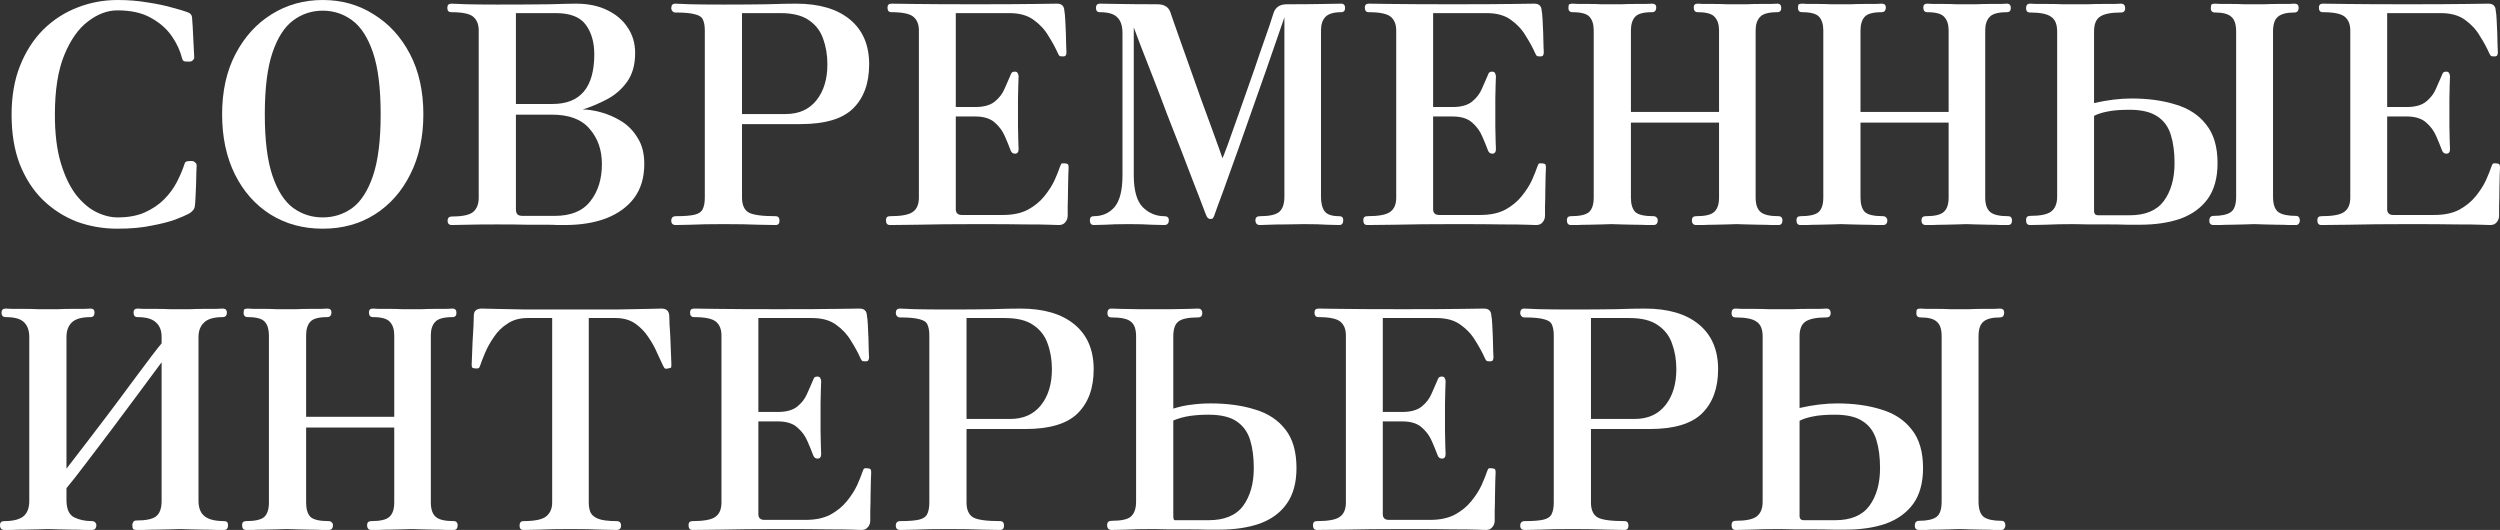 <?xml version="1.0" encoding="UTF-8"?> <svg xmlns="http://www.w3.org/2000/svg" viewBox="0 0 409.943 86.9" fill="none"><rect x="0" y="0" width="409.943" height="86.9" fill="#333333" stroke="none"/><path d="M19.25 37.5C16.917 37.5 14.7 37.117 12.6 36.35C10.533 35.55 8.683 34.367 7.05 32.8C5.45 31.233 4.183 29.283 3.25 26.95C2.35 24.617 1.9 21.9 1.9 18.8C1.9 15.767 2.367 13.083 3.3 10.75C4.233 8.417 5.5 6.45 7.1 4.85C8.733 3.25 10.583 2.05 12.65 1.25C14.75 0.417 16.967 0 19.3 0C21.033 0 22.667 0.133 24.2 0.4C25.767 0.633 27.117 0.917 28.25 1.25C29.383 1.55 30.217 1.8 30.75 2C31.25 2.167 31.5 2.5 31.5 3C31.533 3.3 31.567 3.767 31.6 4.4C31.633 5.033 31.667 5.717 31.7 6.45C31.733 7.183 31.767 7.833 31.8 8.4C31.833 8.967 31.85 9.317 31.85 9.45C31.85 9.583 31.767 9.733 31.6 9.9C31.467 10.033 31.283 10.1 31.05 10.1C31.017 10.1 30.967 10.1 30.9 10.1C30.633 10.1 30.4 10.083 30.2 10.05C30.033 9.983 29.917 9.817 29.85 9.55C29.55 8.317 28.983 7.1 28.15 5.9C27.317 4.7 26.167 3.7 24.7 2.9C23.267 2.1 21.45 1.7 19.25 1.7C17.617 1.7 16.017 2.3 14.45 3.5C12.883 4.667 11.583 6.5 10.55 9C9.517 11.5 9 14.767 9 18.8C9 21.9 9.317 24.517 9.95 26.65C10.583 28.783 11.4 30.517 12.4 31.85C13.433 33.183 14.55 34.15 15.75 34.75C16.95 35.35 18.133 35.65 19.3 35.65C21 35.65 22.467 35.383 23.7 34.85C24.967 34.283 26.033 33.567 26.9 32.7C27.767 31.833 28.467 30.883 29 29.85C29.533 28.817 29.95 27.833 30.25 26.9C30.317 26.633 30.467 26.483 30.7 26.45C30.933 26.417 31.167 26.4 31.4 26.4C31.667 26.4 31.867 26.483 32 26.65C32.167 26.783 32.25 26.933 32.25 27.1C32.25 27.2 32.233 27.567 32.2 28.2C32.2 28.8 32.183 29.517 32.15 30.35C32.117 31.15 32.083 31.883 32.05 32.55C32.017 33.217 31.983 33.633 31.95 33.8C31.883 34.3 31.55 34.717 30.95 35.05C30.517 35.283 29.783 35.6 28.75 36C27.75 36.367 26.45 36.7 24.85 37C23.283 37.333 21.417 37.5 19.25 37.5Z" fill="white"></path><path d="M52.921 37.5C49.688 37.5 46.822 36.717 44.321 35.15C41.855 33.583 39.921 31.4 38.521 28.6C37.121 25.767 36.421 22.483 36.421 18.75C36.421 14.95 37.155 11.65 38.621 8.85C40.088 6.05 42.055 3.883 44.522 2.35C47.022 0.783 49.821 0 52.921 0C56.022 0 58.805 0.783 61.272 2.35C63.771 3.883 65.755 6.05 67.221 8.85C68.688 11.65 69.421 14.95 69.421 18.75C69.421 22.483 68.705 25.767 67.271 28.6C65.871 31.4 63.938 33.583 61.472 35.15C59.005 36.717 56.155 37.5 52.921 37.5ZM52.921 35.65C54.721 35.65 56.338 35.133 57.772 34.1C59.205 33.033 60.338 31.267 61.172 28.8C62.005 26.333 62.421 22.983 62.421 18.75C62.421 14.483 62.005 11.117 61.172 8.65C60.338 6.183 59.205 4.417 57.772 3.35C56.338 2.283 54.721 1.75 52.921 1.75C51.121 1.75 49.505 2.283 48.072 3.35C46.638 4.417 45.505 6.183 44.672 8.65C43.838 11.117 43.422 14.483 43.422 18.75C43.422 22.983 43.838 26.333 44.672 28.8C45.505 31.267 46.638 33.033 48.072 34.1C49.505 35.133 51.121 35.65 52.921 35.65Z" fill="white"></path><path d="M74.099 36.9C73.633 36.9 73.399 36.667 73.399 36.2C73.399 35.733 73.633 35.5 74.099 35.5C75.833 35.5 76.999 35.25 77.599 34.75C78.199 34.217 78.499 33.45 78.499 32.45V5C78.499 4 78.199 3.25 77.599 2.75C77.033 2.25 75.833 2 73.999 2C73.566 2 73.349 1.767 73.349 1.3C73.349 0.833 73.566 0.6 73.999 0.6C74.299 0.6 75.149 0.633 76.549 0.7C77.982 0.733 79.649 0.75 81.549 0.75C85.049 0.75 87.899 0.733 90.099 0.7C92.299 0.633 93.749 0.6 94.449 0.6C96.416 0.6 98.116 0.95 99.549 1.65C101.016 2.35 102.149 3.317 102.949 4.55C103.749 5.75 104.149 7.133 104.149 8.7C104.149 10.633 103.699 12.217 102.799 13.45C101.933 14.65 100.833 15.6 99.499 16.3C98.166 17 96.849 17.55 95.549 17.95C96.382 17.95 97.366 18.1 98.499 18.4C99.632 18.7 100.749 19.183 101.849 19.85C102.949 20.517 103.849 21.433 104.549 22.6C105.282 23.733 105.649 25.167 105.649 26.9C105.649 29.1 105.099 30.95 103.999 32.45C102.899 33.917 101.366 35.033 99.399 35.8C97.466 36.533 95.199 36.9 92.599 36.9C92.233 36.9 91.833 36.9 91.399 36.9C90.966 36.867 90.366 36.85 89.599 36.85C88.866 36.85 87.849 36.85 86.549 36.85C85.249 36.817 83.549 36.8 81.449 36.8C79.516 36.8 77.882 36.817 76.549 36.85C75.249 36.883 74.432 36.9 74.099 36.9ZM85.699 35.4H90.949C93.616 35.4 95.566 34.6 96.799 33C98.066 31.4 98.699 29.367 98.699 26.9C98.699 24.6 98.032 22.683 96.699 21.15C95.399 19.583 93.333 18.8 90.499 18.8H84.599V34.35C84.599 34.65 84.666 34.9 84.799 35.1C84.966 35.3 85.266 35.4 85.699 35.4ZM84.599 17.05H90.599C95.166 17.05 97.449 14.333 97.449 8.9C97.449 6.933 96.983 5.317 96.049 4.05C95.116 2.783 93.483 2.15 91.149 2.15H84.599V17.05Z" fill="white"></path><path d="M110.823 36.9C110.323 36.9 110.073 36.667 110.073 36.2C110.073 35.7 110.323 35.45 110.823 35.45C112.223 35.45 113.256 35.367 113.923 35.2C114.589 35.033 115.023 34.733 115.223 34.3C115.456 33.833 115.573 33.2 115.573 32.4V5C115.573 4.267 115.473 3.683 115.273 3.25C115.106 2.817 114.673 2.517 113.973 2.35C113.306 2.15 112.223 2.05 110.723 2.05C110.556 2.05 110.406 1.983 110.273 1.85C110.139 1.683 110.073 1.517 110.073 1.35C110.073 0.85 110.289 0.6 110.723 0.6C111.023 0.6 111.856 0.633 113.223 0.7C114.589 0.733 116.389 0.75 118.623 0.75C121.389 0.75 123.756 0.733 125.723 0.7C127.723 0.633 129.323 0.6 130.523 0.6C134.323 0.6 137.273 1.467 139.373 3.2C141.473 4.933 142.523 7.383 142.523 10.55C142.523 13.65 141.639 16.067 139.873 17.8C138.139 19.5 135.273 20.35 131.273 20.35H121.673V32.4C121.673 33.6 122.039 34.417 122.773 34.85C123.506 35.25 124.973 35.45 127.173 35.45C127.606 35.45 127.823 35.7 127.823 36.2C127.823 36.667 127.606 36.9 127.173 36.9C126.839 36.9 125.906 36.883 124.373 36.85C122.873 36.783 120.956 36.75 118.623 36.75C116.389 36.75 114.606 36.783 113.273 36.85C111.973 36.883 111.156 36.9 110.823 36.9ZM121.673 18.7H128.823C130.989 18.7 132.673 17.95 133.873 16.45C135.073 14.95 135.673 12.983 135.673 10.55C135.673 9.017 135.439 7.617 134.973 6.35C134.539 5.083 133.756 4.067 132.623 3.3C131.523 2.533 129.973 2.15 127.973 2.15H121.673V18.7Z" fill="white"></path><path d="M145.927 36.9C145.493 36.9 145.277 36.633 145.277 36.1C145.277 35.667 145.493 35.45 145.927 35.45C147.793 35.45 149.043 35.217 149.677 34.75C150.343 34.283 150.677 33.5 150.677 32.4V5C150.677 4 150.376 3.25 149.777 2.75C149.177 2.25 147.977 2 146.177 2C145.743 2 145.527 1.75 145.527 1.25C145.527 0.817 145.743 0.6 146.177 0.6C146.443 0.6 147.71 0.617 149.977 0.65C152.276 0.683 155.643 0.7 160.077 0.7C164.277 0.7 167.46 0.683 169.627 0.65C171.793 0.617 173.027 0.6 173.327 0.6C174.093 0.6 174.493 0.983 174.527 1.75C174.593 2.05 174.643 2.55 174.677 3.25C174.71 3.917 174.743 4.633 174.777 5.4C174.81 6.167 174.827 6.85 174.827 7.45C174.86 8.05 174.877 8.433 174.877 8.6C174.877 8.733 174.843 8.883 174.777 9.05C174.71 9.183 174.56 9.25 174.327 9.25C174.093 9.25 173.91 9.233 173.776 9.2C173.677 9.133 173.577 8.983 173.477 8.75C173.077 7.85 172.56 6.9 171.926 5.9C171.327 4.867 170.51 3.983 169.477 3.25C168.476 2.517 167.16 2.15 165.527 2.15H156.727V17.55H159.927C161.326 17.55 162.393 17.25 163.126 16.65C163.86 16.05 164.393 15.35 164.726 14.55C165.093 13.75 165.393 13.067 165.627 12.5C165.727 12.233 165.81 12.05 165.877 11.95C165.977 11.817 166.16 11.75 166.427 11.75C166.66 11.75 166.81 11.833 166.876 12C166.977 12.167 167.027 12.333 167.027 12.5C167.027 12.767 167.01 13.25 166.977 13.95C166.977 14.617 166.96 15.35 166.926 16.15C166.926 16.95 166.926 17.683 166.926 18.35C166.926 18.983 166.926 19.75 166.926 20.65C166.96 21.517 166.977 22.317 166.977 23.05C167.01 23.75 167.027 24.217 167.027 24.45C167.027 24.95 166.826 25.2 166.427 25.2C166.06 25.2 165.81 24.983 165.677 24.55C165.443 23.917 165.143 23.183 164.776 22.35C164.41 21.483 163.86 20.733 163.126 20.1C162.393 19.433 161.326 19.1 159.927 19.1H156.727V34.3C156.727 34.933 157.06 35.25 157.726 35.25H164.477C166.077 35.25 167.427 34.967 168.526 34.4C169.627 33.8 170.527 33.067 171.227 32.2C171.96 31.3 172.527 30.417 172.927 29.55C173.327 28.65 173.627 27.9 173.826 27.3C173.926 27 174.026 26.833 174.126 26.8C174.26 26.767 174.443 26.767 174.677 26.8C174.71 26.8 174.727 26.8 174.727 26.8C174.993 26.833 175.143 26.917 175.177 27.05C175.21 27.183 175.227 27.333 175.227 27.5C175.227 27.633 175.21 28.05 175.177 28.75C175.177 29.45 175.16 30.267 175.127 31.2C175.127 32.1 175.11 32.95 175.077 33.75C175.077 34.517 175.077 35.05 175.077 35.35C175.077 35.783 174.943 36.15 174.677 36.45C174.443 36.75 174.093 36.9 173.627 36.9C173.393 36.9 172.877 36.883 172.076 36.85C171.277 36.817 169.96 36.8 168.127 36.8C166.293 36.767 163.727 36.75 160.427 36.75C156.36 36.75 153.01 36.783 150.376 36.85C147.777 36.883 146.293 36.9 145.927 36.9Z" fill="white"></path><path d="M179.362 36.9C178.929 36.9 178.712 36.633 178.712 36.1C178.712 35.667 178.929 35.45 179.362 35.45C180.762 35.45 181.895 34.95 182.762 33.95C183.629 32.917 184.062 31.183 184.062 28.75V5.45C184.062 4.25 183.779 3.383 183.212 2.85C182.679 2.283 181.729 2 180.362 2C179.929 2 179.712 1.767 179.712 1.3C179.712 0.833 179.929 0.6 180.362 0.6C180.662 0.6 181.695 0.617 183.462 0.65C185.229 0.683 187.329 0.7 189.762 0.7C190.895 0.7 191.612 1.133 191.912 2C191.979 2.167 192.162 2.7 192.462 3.6C192.795 4.5 193.196 5.633 193.662 7C194.162 8.367 194.695 9.867 195.262 11.5C195.829 13.1 196.395 14.7 196.962 16.3C197.562 17.9 198.112 19.4 198.612 20.8C199.112 22.167 199.529 23.317 199.862 24.25C200.195 25.183 200.396 25.75 200.462 25.95C200.596 25.65 200.879 24.917 201.312 23.75C201.745 22.55 202.262 21.1 202.862 19.4C203.462 17.667 204.096 15.867 204.762 14C205.429 12.133 206.046 10.35 206.612 8.65C207.212 6.95 207.712 5.517 208.112 4.35C208.512 3.15 208.745 2.433 208.812 2.2C209.112 1.2 209.846 0.7 211.012 0.7C213.446 0.7 215.479 0.683 217.112 0.65C218.746 0.617 219.679 0.6 219.912 0.6C220.346 0.6 220.562 0.833 220.562 1.3C220.562 1.767 220.346 2 219.912 2C218.679 2 217.812 2.267 217.312 2.8C216.846 3.3 216.612 4.033 216.612 5V32.25C216.612 33.317 216.812 34.117 217.212 34.65C217.612 35.183 218.412 35.45 219.612 35.45C220.045 35.45 220.262 35.667 220.262 36.1C220.262 36.633 220.045 36.9 219.612 36.9C219.279 36.9 218.612 36.883 217.612 36.85C216.646 36.783 215.395 36.75 213.862 36.75C212.895 36.75 211.879 36.767 210.812 36.8C209.779 36.8 208.879 36.817 208.112 36.85C207.345 36.883 206.845 36.9 206.612 36.9C206.112 36.9 205.862 36.633 205.862 36.1C205.862 35.667 206.112 35.45 206.612 35.45C208.145 35.45 209.195 35.217 209.762 34.75C210.329 34.25 210.612 33.417 210.612 32.25V2.85C208.445 9.15 206.612 14.4 205.112 18.6C203.645 22.8 202.462 26.133 201.562 28.6C200.696 31.033 200.062 32.767 199.662 33.8C199.295 34.833 199.112 35.35 199.112 35.35C199.012 35.617 198.912 35.783 198.812 35.85C198.746 35.883 198.629 35.9 198.462 35.9C198.195 35.9 197.995 35.75 197.862 35.45C197.829 35.417 197.629 34.917 197.262 33.95C196.896 32.95 196.395 31.65 195.762 30.05C195.162 28.45 194.479 26.667 193.712 24.7C192.945 22.733 192.162 20.733 191.362 18.7C190.595 16.633 189.846 14.667 189.112 12.8C188.379 10.9 187.729 9.233 187.162 7.8C186.595 6.333 186.179 5.233 185.912 4.5V28.7C185.912 31.233 186.412 33 187.412 34C188.412 34.967 189.579 35.45 190.912 35.45C191.412 35.45 191.662 35.667 191.662 36.1C191.662 36.633 191.412 36.9 190.912 36.9C190.579 36.9 189.896 36.883 188.862 36.85C187.862 36.783 186.629 36.75 185.162 36.75C183.429 36.75 182.112 36.783 181.212 36.85C180.345 36.883 179.729 36.9 179.362 36.9Z" fill="white"></path><path d="M224.198 36.9C223.765 36.9 223.548 36.633 223.548 36.1C223.548 35.667 223.765 35.45 224.198 35.45C226.065 35.45 227.315 35.217 227.948 34.75C228.615 34.283 228.948 33.5 228.948 32.4V5C228.948 4 228.648 3.25 228.048 2.75C227.448 2.25 226.248 2 224.448 2C224.015 2 223.798 1.75 223.798 1.25C223.798 0.817 224.015 0.6 224.448 0.6C224.715 0.6 225.981 0.617 228.248 0.65C230.548 0.683 233.915 0.7 238.348 0.7C242.548 0.7 245.731 0.683 247.898 0.65C250.065 0.617 251.298 0.6 251.598 0.6C252.365 0.6 252.765 0.983 252.798 1.75C252.865 2.05 252.915 2.55 252.948 3.25C252.983 3.917 253.015 4.633 253.048 5.4C253.083 6.167 253.098 6.85 253.098 7.45C253.133 8.05 253.148 8.433 253.148 8.6C253.148 8.733 253.115 8.883 253.048 9.05C252.983 9.183 252.833 9.25 252.598 9.25C252.365 9.25 252.18 9.233 252.048 9.2C251.948 9.133 251.848 8.983 251.748 8.75C251.348 7.85 250.83 6.9 250.198 5.9C249.598 4.867 248.781 3.983 247.748 3.25C246.748 2.517 245.431 2.15 243.798 2.15H234.998V17.55H238.198C239.598 17.55 240.665 17.25 241.398 16.65C242.131 16.05 242.665 15.35 242.998 14.55C243.365 13.75 243.665 13.067 243.898 12.5C243.998 12.233 244.081 12.05 244.148 11.95C244.248 11.817 244.431 11.75 244.698 11.75C244.931 11.75 245.081 11.833 245.148 12C245.248 12.167 245.298 12.333 245.298 12.5C245.298 12.767 245.281 13.25 245.248 13.95C245.248 14.617 245.231 15.35 245.198 16.15C245.198 16.95 245.198 17.683 245.198 18.35C245.198 18.983 245.198 19.75 245.198 20.65C245.231 21.517 245.248 22.317 245.248 23.05C245.281 23.75 245.298 24.217 245.298 24.45C245.298 24.95 245.098 25.2 244.698 25.2C244.331 25.2 244.081 24.983 243.948 24.55C243.715 23.917 243.415 23.183 243.048 22.35C242.681 21.483 242.131 20.733 241.398 20.1C240.665 19.433 239.598 19.1 238.198 19.1H234.998V34.3C234.998 34.933 235.331 35.25 235.998 35.25H242.748C244.348 35.25 245.698 34.967 246.798 34.4C247.898 33.8 248.798 33.067 249.498 32.2C250.23 31.3 250.798 30.417 251.198 29.55C251.598 28.65 251.898 27.9 252.098 27.3C252.198 27 252.298 26.833 252.398 26.8C252.533 26.767 252.715 26.767 252.948 26.8C252.983 26.8 252.998 26.8 252.998 26.8C253.265 26.833 253.415 26.917 253.447 27.05C253.482 27.183 253.497 27.333 253.497 27.5C253.497 27.633 253.482 28.05 253.447 28.75C253.447 29.45 253.432 30.267 253.397 31.2C253.397 32.1 253.382 32.95 253.347 33.75C253.347 34.517 253.347 35.05 253.347 35.35C253.347 35.783 253.215 36.15 252.948 36.45C252.715 36.75 252.365 36.9 251.898 36.9C251.665 36.9 251.148 36.883 250.348 36.85C249.548 36.817 248.231 36.8 246.398 36.8C244.565 36.767 241.998 36.75 238.698 36.75C234.631 36.75 231.281 36.783 228.648 36.85C226.048 36.883 224.565 36.9 224.198 36.9Z" fill="white"></path><path d="M257.584 36.9C257.149 36.9 256.935 36.633 256.935 36.1C256.935 35.667 257.149 35.45 257.584 35.45C259.017 35.45 259.999 35.233 260.534 34.8C261.066 34.333 261.334 33.533 261.334 32.4V5C261.334 4.033 261.116 3.3 260.684 2.8C260.249 2.267 259.317 2 257.884 2C257.417 2 257.184 1.767 257.184 1.3C257.184 0.933 257.234 0.733 257.334 0.7C257.467 0.633 257.649 0.6 257.884 0.6C258.017 0.6 258.334 0.617 258.834 0.65C259.367 0.65 259.967 0.65 260.634 0.65C261.334 0.65 262.001 0.667 262.634 0.7C263.301 0.7 263.834 0.7 264.233 0.7C264.633 0.7 265.166 0.7 265.833 0.7C266.533 0.667 267.233 0.65 267.933 0.65C268.668 0.65 269.3 0.65 269.833 0.65C270.4 0.617 270.75 0.6 270.883 0.6C271.35 0.6 271.582 0.8 271.582 1.2C271.582 1.733 271.35 2 270.883 2C269.45 2 268.518 2.267 268.083 2.8C267.651 3.3 267.433 4.033 267.433 5V18.35H281.884V5C281.884 4.033 281.651 3.3 281.184 2.8C280.751 2.267 279.816 2 278.384 2C277.949 2 277.734 1.733 277.734 1.2C277.734 0.8 277.949 0.6 278.384 0.6C278.517 0.6 278.834 0.617 279.334 0.65C279.866 0.65 280.484 0.65 281.184 0.65C281.884 0.65 282.551 0.667 283.183 0.7C283.851 0.7 284.383 0.7 284.783 0.7C285.183 0.7 285.718 0.7 286.383 0.7C287.083 0.667 287.783 0.65 288.483 0.65C289.218 0.65 289.85 0.65 290.382 0.65C290.95 0.617 291.3 0.6 291.435 0.6C291.867 0.6 292.085 0.833 292.085 1.3C292.085 1.767 291.867 2 291.435 2C290 2 289.05 2.267 288.583 2.8C288.118 3.3 287.883 4.033 287.883 5V32.4C287.883 33.5 288.15 34.283 288.683 34.75C289.218 35.217 290.2 35.45 291.635 35.45C291.867 35.45 292.035 35.517 292.135 35.65C292.235 35.783 292.285 35.933 292.285 36.1C292.285 36.633 292.067 36.9 291.635 36.9C291.467 36.9 291.085 36.9 290.482 36.9C289.917 36.867 289.268 36.85 288.533 36.85C287.8 36.817 287.083 36.8 286.383 36.8C285.718 36.767 285.183 36.75 284.783 36.75C284.383 36.75 283.851 36.767 283.183 36.8C282.551 36.8 281.866 36.817 281.134 36.85C280.434 36.85 279.801 36.867 279.234 36.9C278.666 36.9 278.299 36.9 278.134 36.9C277.667 36.9 277.434 36.633 277.434 36.1C277.434 35.667 277.667 35.45 278.134 35.45C279.601 35.45 280.584 35.217 281.084 34.75C281.616 34.283 281.884 33.5 281.884 32.4V20.1H267.433V32.4C267.433 33.467 267.668 34.25 268.133 34.75C268.633 35.217 269.633 35.45 271.133 35.45C271.333 35.45 271.5 35.517 271.632 35.65C271.767 35.783 271.832 35.933 271.832 36.1C271.832 36.633 271.6 36.9 271.133 36.9C270.968 36.9 270.6 36.9 270.033 36.9C269.468 36.867 268.8 36.85 268.033 36.85C267.301 36.817 266.583 36.8 265.883 36.8C265.183 36.767 264.633 36.75 264.233 36.75C263.834 36.75 263.301 36.767 262.634 36.8C261.966 36.8 261.266 36.817 260.534 36.85C259.834 36.85 259.199 36.867 258.634 36.9C258.099 36.9 257.749 36.9 257.584 36.9Z" fill="white"></path><path d="M295.229 36.9C294.797 36.9 294.579 36.633 294.579 36.1C294.579 35.667 294.797 35.45 295.229 35.45C296.664 35.45 297.646 35.233 298.181 34.8C298.714 34.333 298.981 33.533 298.981 32.4V5C298.981 4.033 298.764 3.3 298.331 2.8C297.896 2.267 296.964 2 295.529 2C295.064 2 294.829 1.767 294.829 1.3C294.829 0.933 294.879 0.733 294.979 0.7C295.114 0.633 295.297 0.6 295.529 0.6C295.664 0.6 295.979 0.617 296.479 0.65C297.014 0.65 297.614 0.65 298.281 0.65C298.981 0.65 299.646 0.667 300.281 0.7C300.946 0.7 301.481 0.7 301.881 0.7C302.281 0.7 302.813 0.7 303.481 0.7C304.18 0.667 304.88 0.65 305.58 0.65C306.313 0.65 306.948 0.65 307.48 0.65C308.047 0.617 308.397 0.6 308.53 0.6C308.997 0.6 309.23 0.8 309.23 1.2C309.23 1.733 308.997 2 308.53 2C307.098 2 306.163 2.267 305.73 2.8C305.298 3.3 305.08 4.033 305.08 5V18.35H319.531V5C319.531 4.033 319.296 3.3 318.831 2.8C318.396 2.267 317.464 2 316.031 2C315.596 2 315.379 1.733 315.379 1.2C315.379 0.8 315.596 0.6 316.031 0.6C316.164 0.6 316.481 0.617 316.981 0.65C317.514 0.65 318.131 0.65 318.831 0.65C319.531 0.65 320.196 0.667 320.831 0.7C321.496 0.7 322.031 0.7 322.43 0.7C322.83 0.7 323.363 0.7 324.03 0.7C324.73 0.667 325.43 0.65 326.13 0.65C326.862 0.65 327.497 0.65 328.03 0.65C328.597 0.617 328.947 0.6 329.08 0.6C329.514 0.6 329.729 0.833 329.729 1.3C329.729 1.767 329.514 2 329.08 2C327.647 2 326.697 2.267 326.23 2.8C325.762 3.3 325.53 4.033 325.53 5V32.4C325.53 33.5 325.797 34.283 326.33 34.75C326.862 35.217 327.847 35.45 329.28 35.45C329.514 35.45 329.679 35.517 329.779 35.65C329.879 35.783 329.929 35.933 329.929 36.1C329.929 36.633 329.714 36.9 329.28 36.9C329.115 36.9 328.73 36.9 328.13 36.9C327.562 36.867 326.912 36.85 326.18 36.85C325.448 36.817 324.73 36.8 324.03 36.8C323.363 36.767 322.83 36.75 322.43 36.75C322.031 36.75 321.496 36.767 320.831 36.8C320.196 36.8 319.513 36.817 318.781 36.85C318.081 36.85 317.446 36.867 316.881 36.9C316.314 36.9 315.946 36.9 315.779 36.9C315.314 36.9 315.079 36.633 315.079 36.1C315.079 35.667 315.314 35.45 315.779 35.45C317.246 35.45 318.231 35.217 318.731 34.75C319.263 34.283 319.531 33.5 319.531 32.4V20.1H305.08V32.4C305.08 33.467 305.313 34.25 305.78 34.75C306.28 35.217 307.28 35.45 308.78 35.45C308.98 35.45 309.147 35.517 309.28 35.65C309.412 35.783 309.48 35.933 309.48 36.1C309.48 36.633 309.247 36.9 308.78 36.9C308.612 36.9 308.247 36.9 307.68 36.9C307.113 36.867 306.448 36.85 305.68 36.85C304.948 36.817 304.23 36.8 303.531 36.8C302.831 36.767 302.281 36.75 301.881 36.75C301.481 36.75 300.946 36.767 300.281 36.8C299.614 36.8 298.914 36.817 298.181 36.85C297.479 36.85 296.846 36.867 296.279 36.9C295.747 36.9 295.397 36.9 295.229 36.9Z" fill="white"></path><path d="M332.877 36.9C332.444 36.9 332.227 36.633 332.227 36.1C332.227 35.633 332.444 35.4 332.877 35.4C334.544 35.4 335.694 35.167 336.326 34.7C336.993 34.2 337.326 33.383 337.326 32.25V5.15C337.326 3.983 336.993 3.183 336.326 2.75C335.694 2.283 334.544 2.05 332.877 2.05C332.444 2.05 332.227 1.817 332.227 1.35C332.227 0.85 332.444 0.6 332.877 0.6C333.009 0.6 333.359 0.617 333.926 0.65C334.494 0.65 335.159 0.65 335.926 0.65C336.726 0.65 337.511 0.667 338.276 0.7C339.076 0.7 339.761 0.7 340.325 0.7C340.893 0.7 341.56 0.7 342.328 0.7C343.093 0.667 343.86 0.65 344.627 0.65C345.427 0.65 346.11 0.65 346.677 0.65C347.277 0.617 347.644 0.6 347.777 0.6C348.244 0.6 348.477 0.85 348.477 1.35C348.477 1.817 348.244 2.05 347.777 2.05C346.142 2.05 344.992 2.283 344.327 2.75C343.693 3.183 343.378 3.983 343.378 5.15V16.9C345.577 16.4 347.627 16.15 349.527 16.15C352.259 16.15 354.676 16.483 356.776 17.15C358.91 17.783 360.578 18.883 361.778 20.45C363.01 21.983 363.627 24.083 363.627 26.75C363.627 29.15 363.092 31.1 362.027 32.6C360.96 34.067 359.475 35.15 357.576 35.85C355.676 36.517 353.444 36.85 350.877 36.85C350.509 36.85 349.844 36.85 348.877 36.85C347.944 36.817 346.91 36.8 345.777 36.8C344.642 36.8 343.56 36.8 342.528 36.8C341.493 36.767 340.693 36.75 340.126 36.75C338.261 36.75 336.676 36.783 335.376 36.85C334.076 36.883 333.244 36.9 332.877 36.9ZM362.977 36.9C362.51 36.9 362.277 36.667 362.277 36.2C362.277 35.667 362.51 35.4 362.977 35.4C364.242 35.4 365.177 35.2 365.777 34.8C366.377 34.4 366.677 33.55 366.677 32.25V5.15C366.677 3.983 366.409 3.183 365.877 2.75C365.377 2.283 364.492 2.05 363.227 2.05C362.76 2.05 362.527 1.817 362.527 1.35C362.527 0.983 362.577 0.767 362.677 0.7C362.81 0.633 362.992 0.6 363.227 0.6C363.36 0.6 363.677 0.617 364.177 0.65C364.71 0.65 365.327 0.65 366.027 0.65C366.727 0.65 367.394 0.667 368.027 0.7C368.694 0.7 369.226 0.7 369.626 0.7C370.026 0.7 370.559 0.7 371.226 0.7C371.926 0.667 372.626 0.65 373.326 0.65C374.061 0.65 374.693 0.65 375.226 0.65C375.761 0.617 376.093 0.6 376.226 0.6C376.693 0.6 376.925 0.817 376.925 1.25C376.925 1.783 376.693 2.05 376.226 2.05C374.961 2.05 374.061 2.283 373.526 2.75C372.993 3.183 372.726 3.983 372.726 5.15V32.25C372.726 33.517 373.026 34.367 373.626 34.8C374.226 35.2 375.176 35.4 376.475 35.4C376.91 35.4 377.125 35.667 377.125 36.2C377.125 36.367 377.06 36.533 376.925 36.7C376.825 36.833 376.675 36.9 376.475 36.9C376.311 36.9 375.926 36.9 375.326 36.9C374.761 36.867 374.111 36.85 373.376 36.85C372.644 36.817 371.926 36.8 371.226 36.8C370.559 36.767 370.026 36.75 369.626 36.75C369.226 36.75 368.694 36.767 368.027 36.8C367.359 36.8 366.659 36.817 365.927 36.85C365.227 36.85 364.592 36.867 364.027 36.9C363.492 36.9 363.142 36.9 362.977 36.9ZM344.077 35.3H349.227C351.794 35.3 353.661 34.517 354.826 32.95C355.993 31.35 356.576 29.283 356.576 26.75C356.576 24.983 356.376 23.45 355.976 22.15C355.576 20.817 354.843 19.8 353.776 19.1C352.709 18.367 351.176 18 349.177 18C347.644 18 346.427 18.1 345.527 18.3C344.66 18.467 343.942 18.7 343.378 19V34.6C343.378 35.067 343.61 35.3 344.077 35.3Z" fill="white"></path><path d="M380.642 36.9C380.21 36.9 379.992 36.633 379.992 36.1C379.992 35.667 380.21 35.45 380.642 35.45C382.51 35.45 383.759 35.217 384.394 34.75C385.059 34.283 385.394 33.5 385.394 32.4V5C385.394 4 385.094 3.25 384.494 2.75C383.894 2.25 382.692 2 380.892 2C380.46 2 380.242 1.75 380.242 1.25C380.242 0.817 380.46 0.6 380.892 0.6C381.16 0.6 382.427 0.617 384.694 0.65C386.994 0.683 390.361 0.7 394.793 0.7C398.992 0.7 402.177 0.683 404.344 0.65C406.509 0.617 407.744 0.6 408.044 0.6C408.811 0.6 409.211 0.983 409.243 1.75C409.311 2.05 409.361 2.55 409.393 3.25C409.426 3.917 409.461 4.633 409.493 5.4C409.526 6.167 409.543 6.85 409.543 7.45C409.576 8.05 409.593 8.433 409.593 8.6C409.593 8.733 409.561 8.883 409.493 9.05C409.426 9.183 409.276 9.25 409.043 9.25C408.811 9.25 408.626 9.233 408.494 9.2C408.394 9.133 408.294 8.983 408.194 8.75C407.794 7.85 407.276 6.9 406.644 5.9C406.044 4.867 405.227 3.983 404.194 3.25C403.194 2.517 401.877 2.15 400.242 2.15H391.443V17.55H394.643C396.043 17.55 397.11 17.25 397.843 16.65C398.577 16.05 399.11 15.35 399.442 14.55C399.81 13.75 400.11 13.067 400.342 12.5C400.442 12.233 400.527 12.05 400.592 11.95C400.692 11.817 400.877 11.75 401.145 11.75C401.377 11.75 401.527 11.833 401.595 12C401.694 12.167 401.744 12.333 401.744 12.5C401.744 12.767 401.727 13.25 401.694 13.95C401.694 14.617 401.677 15.35 401.645 16.15C401.645 16.95 401.645 17.683 401.645 18.35C401.645 18.983 401.645 19.75 401.645 20.65C401.677 21.517 401.694 22.317 401.694 23.05C401.727 23.75 401.744 24.217 401.744 24.45C401.744 24.95 401.545 25.2 401.145 25.2C400.777 25.2 400.527 24.983 400.392 24.55C400.16 23.917 399.86 23.183 399.492 22.35C399.127 21.483 398.577 20.733 397.843 20.1C397.11 19.433 396.043 19.1 394.643 19.1H391.443V34.3C391.443 34.933 391.776 35.25 392.443 35.25H399.192C400.792 35.25 402.144 34.967 403.244 34.4C404.344 33.8 405.244 33.067 405.944 32.2C406.676 31.3 407.244 30.417 407.644 29.55C408.044 28.65 408.344 27.9 408.544 27.3C408.644 27 408.744 26.833 408.844 26.8C408.976 26.767 409.161 26.767 409.393 26.8C409.426 26.8 409.443 26.8 409.443 26.8C409.711 26.833 409.861 26.917 409.893 27.05C409.926 27.183 409.943 27.333 409.943 27.5C409.943 27.633 409.926 28.05 409.893 28.75C409.893 29.45 409.876 30.267 409.843 31.2C409.843 32.1 409.826 32.95 409.793 33.75C409.793 34.517 409.793 35.05 409.793 35.35C409.793 35.783 409.661 36.15 409.393 36.45C409.161 36.75 408.811 36.9 408.344 36.9C408.111 36.9 407.594 36.883 406.794 36.85C405.994 36.817 404.677 36.8 402.844 36.8C401.01 36.767 398.442 36.75 395.143 36.75C391.076 36.75 387.726 36.783 385.094 36.85C382.492 36.883 381.01 36.9 380.642 36.9Z" fill="white"></path><path d="M0.7 86.9C0.233 86.9 0 86.633 0 86.1C0 85.667 0.233 85.45 0.7 85.45C2.1 85.45 3.133 85.2 3.8 84.7C4.467 84.167 4.8 83.317 4.8 82.15V55.25C4.8 54.217 4.517 53.417 3.95 52.85C3.383 52.283 2.383 52 0.95 52C0.483 52 0.25 51.75 0.25 51.25C0.25 50.817 0.483 50.6 0.95 50.6C1.083 50.6 1.433 50.617 2 50.65C2.567 50.65 3.233 50.65 4 50.65C4.767 50.65 5.5 50.667 6.2 50.7C6.9 50.7 7.45 50.7 7.85 50.7C8.25 50.7 8.8 50.7 9.5 50.7C10.233 50.667 10.983 50.65 11.75 50.65C12.517 50.65 13.183 50.65 13.75 50.65C14.35 50.617 14.717 50.6 14.85 50.6C15.283 50.6 15.5 50.817 15.5 51.25C15.5 51.75 15.283 52 14.85 52C13.417 52 12.4 52.283 11.8 52.85C11.2 53.417 10.9 54.217 10.9 55.25V76.85C15.567 70.817 19.167 66.067 21.7 62.6C24.267 59.133 25.867 57.033 26.5 56.3V55.25C26.5 54.183 26.183 53.383 25.55 52.85C24.95 52.283 23.95 52 22.55 52C22.117 52 21.9 51.75 21.9 51.25C21.9 50.817 22.117 50.6 22.55 50.6C22.683 50.6 23.033 50.617 23.6 50.65C24.2 50.65 24.883 50.65 25.65 50.65C26.417 50.65 27.15 50.667 27.85 50.7C28.583 50.7 29.15 50.7 29.55 50.7C29.95 50.7 30.5 50.7 31.2 50.7C31.9 50.667 32.633 50.65 33.4 50.65C34.167 50.65 34.833 50.65 35.4 50.65C36 50.617 36.367 50.6 36.5 50.6C36.967 50.6 37.2 50.817 37.2 51.25C37.2 51.75 36.967 52 36.5 52C35.067 52 34.05 52.3 33.45 52.9C32.85 53.467 32.55 54.25 32.55 55.25V82.15C32.55 83.283 32.883 84.117 33.55 84.65C34.217 85.183 35.283 85.45 36.75 85.45C37.183 85.45 37.4 85.667 37.4 86.1C37.4 86.633 37.183 86.9 36.75 86.9C36.583 86.9 36.183 86.9 35.55 86.9C34.95 86.867 34.25 86.85 33.45 86.85C32.683 86.817 31.933 86.8 31.2 86.8C30.5 86.767 29.95 86.75 29.55 86.75C29.15 86.75 28.583 86.767 27.85 86.8C27.117 86.8 26.35 86.817 25.55 86.85C24.783 86.85 24.1 86.867 23.5 86.9C22.9 86.9 22.517 86.9 22.35 86.9C22.117 86.9 21.95 86.85 21.85 86.75C21.75 86.65 21.7 86.433 21.7 86.1C21.7 85.933 21.75 85.767 21.85 85.6C21.95 85.433 22.117 85.35 22.35 85.35C23.883 85.35 24.95 85.133 25.55 84.7C26.183 84.233 26.5 83.383 26.5 82.15V59.4C25.3 61.033 23.967 62.833 22.5 64.8C21.033 66.767 19.567 68.733 18.1 70.7C16.633 72.633 15.267 74.433 14 76.1C12.767 77.733 11.733 79.05 10.9 80.05V82.15C10.933 83.55 11.367 84.45 12.2 84.85C13.033 85.25 13.983 85.45 15.05 85.45C15.283 85.45 15.467 85.517 15.6 85.65C15.733 85.783 15.8 85.933 15.8 86.1C15.8 86.633 15.55 86.9 15.05 86.9C14.917 86.9 14.533 86.9 13.9 86.9C13.3 86.867 12.6 86.85 11.8 86.85C11.033 86.817 10.283 86.8 9.55 86.8C8.817 86.767 8.25 86.75 7.85 86.75C7.45 86.75 6.883 86.767 6.15 86.8C5.45 86.8 4.7 86.817 3.9 86.85C3.133 86.85 2.45 86.867 1.85 86.9C1.25 86.9 0.867 86.9 0.7 86.9Z" fill="white"></path><path d="M40.347 86.9C39.914 86.9 39.697 86.633 39.697 86.1C39.697 85.667 39.914 85.45 40.347 85.45C41.78 85.45 42.764 85.233 43.297 84.8C43.831 84.333 44.097 83.533 44.097 82.4V55C44.097 54.033 43.881 53.3 43.447 52.8C43.014 52.267 42.081 52 40.647 52C40.181 52 39.947 51.767 39.947 51.3C39.947 50.933 39.997 50.733 40.097 50.7C40.231 50.633 40.414 50.6 40.647 50.6C40.781 50.6 41.097 50.617 41.597 50.65C42.131 50.65 42.731 50.65 43.397 50.65C44.097 50.65 44.764 50.667 45.397 50.7C46.064 50.7 46.597 50.7 46.997 50.7C47.397 50.7 47.931 50.7 48.597 50.7C49.297 50.667 49.997 50.65 50.697 50.65C51.431 50.65 52.064 50.65 52.597 50.65C53.164 50.617 53.514 50.6 53.647 50.6C54.114 50.6 54.347 50.8 54.347 51.2C54.347 51.733 54.114 52 53.647 52C52.214 52 51.281 52.267 50.847 52.8C50.414 53.3 50.197 54.033 50.197 55V68.35H64.647V55C64.647 54.033 64.414 53.3 63.947 52.8C63.514 52.267 62.581 52 61.147 52C60.714 52 60.497 51.733 60.497 51.2C60.497 50.8 60.714 50.6 61.147 50.6C61.281 50.6 61.597 50.617 62.097 50.65C62.631 50.65 63.247 50.65 63.947 50.65C64.647 50.65 65.314 50.667 65.947 50.7C66.614 50.7 67.147 50.7 67.547 50.7C67.947 50.7 68.481 50.7 69.147 50.7C69.847 50.667 70.547 50.65 71.247 50.65C71.981 50.65 72.614 50.65 73.147 50.65C73.714 50.617 74.064 50.6 74.197 50.6C74.631 50.6 74.847 50.833 74.847 51.3C74.847 51.767 74.631 52 74.197 52C72.764 52 71.814 52.267 71.347 52.8C70.881 53.3 70.647 54.033 70.647 55V82.4C70.647 83.5 70.914 84.283 71.447 84.75C71.981 85.217 72.964 85.45 74.397 85.45C74.631 85.45 74.797 85.517 74.897 85.65C74.997 85.783 75.047 85.933 75.047 86.1C75.047 86.633 74.831 86.9 74.397 86.9C74.23 86.9 73.847 86.9 73.247 86.9C72.681 86.867 72.031 86.85 71.297 86.85C70.564 86.817 69.847 86.8 69.147 86.8C68.481 86.767 67.947 86.75 67.547 86.75C67.147 86.75 66.614 86.767 65.947 86.8C65.314 86.8 64.631 86.817 63.897 86.85C63.197 86.85 62.564 86.867 61.997 86.9C61.431 86.9 61.064 86.9 60.897 86.9C60.431 86.9 60.197 86.633 60.197 86.1C60.197 85.667 60.431 85.45 60.897 85.45C62.364 85.45 63.347 85.217 63.847 84.75C64.381 84.283 64.647 83.5 64.647 82.4V70.1H50.197V82.4C50.197 83.467 50.431 84.25 50.897 84.75C51.397 85.217 52.397 85.45 53.897 85.45C54.097 85.45 54.264 85.517 54.397 85.65C54.531 85.783 54.597 85.933 54.597 86.1C54.597 86.633 54.364 86.9 53.897 86.9C53.731 86.9 53.364 86.9 52.797 86.9C52.231 86.867 51.564 86.85 50.797 86.85C50.064 86.817 49.347 86.8 48.647 86.8C47.947 86.767 47.397 86.75 46.997 86.75C46.597 86.75 46.064 86.767 45.397 86.8C44.731 86.8 44.031 86.817 43.297 86.85C42.597 86.85 41.964 86.867 41.397 86.9C40.864 86.9 40.514 86.9 40.347 86.9Z" fill="white"></path><path d="M85.844 86.9C85.41 86.9 85.194 86.667 85.194 86.2C85.194 85.7 85.41 85.45 85.844 85.45C87.71 85.45 88.96 85.183 89.594 84.65C90.227 84.117 90.544 83.367 90.544 82.4V52.15H86.494C85.227 52.15 84.144 52.45 83.244 53.05C82.344 53.617 81.594 54.35 80.994 55.25C80.394 56.117 79.91 56.983 79.544 57.85C79.177 58.717 78.894 59.45 78.694 60.05C78.627 60.25 78.527 60.367 78.394 60.4C78.26 60.433 78.077 60.433 77.844 60.4C77.81 60.4 77.777 60.4 77.744 60.4C77.544 60.367 77.427 60.3 77.394 60.2C77.36 60.067 77.344 59.933 77.344 59.8C77.344 59.667 77.36 59.233 77.394 58.5C77.427 57.767 77.46 56.933 77.494 56C77.561 55.067 77.611 54.2 77.644 53.4C77.677 52.6 77.694 52.05 77.694 51.75C77.694 50.983 78.127 50.6 78.994 50.6C79.16 50.6 79.877 50.617 81.144 50.65C82.41 50.683 84.11 50.717 86.244 50.75C88.411 50.75 90.894 50.75 93.694 50.75C96.494 50.75 98.96 50.75 101.094 50.75C103.26 50.717 104.994 50.683 106.294 50.65C107.594 50.617 108.327 50.6 108.494 50.6C109.294 50.6 109.71 51 109.744 51.8C109.744 52.033 109.76 52.55 109.794 53.35C109.86 54.117 109.91 54.983 109.944 55.95C109.977 56.883 110.01 57.733 110.044 58.5C110.077 59.233 110.094 59.667 110.094 59.8C110.094 60 110.077 60.15 110.044 60.25C110.01 60.317 109.86 60.367 109.594 60.4C109.56 60.4 109.51 60.417 109.444 60.45C109.31 60.45 109.194 60.45 109.094 60.45C108.994 60.417 108.877 60.267 108.744 60C108.477 59.433 108.144 58.717 107.744 57.85C107.377 56.983 106.894 56.117 106.294 55.25C105.727 54.383 105.01 53.65 104.144 53.05C103.277 52.45 102.21 52.15 100.944 52.15H96.544V82.4C96.544 82.967 96.627 83.483 96.794 83.95C96.994 84.417 97.41 84.783 98.044 85.05C98.71 85.317 99.727 85.45 101.094 85.45C101.594 85.45 101.844 85.7 101.844 86.2C101.844 86.667 101.594 86.9 101.094 86.9C100.76 86.9 99.927 86.883 98.594 86.85C97.294 86.783 95.61 86.75 93.544 86.75C91.477 86.75 89.76 86.783 88.394 86.85C87.06 86.883 86.21 86.9 85.844 86.9Z" fill="white"></path><path d="M113.554 86.9C113.12 86.9 112.903 86.633 112.903 86.1C112.903 85.667 113.12 85.45 113.554 85.45C115.42 85.45 116.67 85.217 117.304 84.75C117.97 84.283 118.303 83.5 118.303 82.4V55C118.303 54 118.003 53.25 117.404 52.75C116.804 52.25 115.604 52 113.804 52C113.37 52 113.154 51.75 113.154 51.25C113.154 50.817 113.37 50.6 113.804 50.6C114.07 50.6 115.337 50.617 117.604 50.65C119.903 50.683 123.27 50.7 127.704 50.7C131.904 50.7 135.087 50.683 137.254 50.65C139.42 50.617 140.654 50.6 140.954 50.6C141.72 50.6 142.12 50.983 142.154 51.75C142.22 52.05 142.27 52.55 142.304 53.25C142.337 53.917 142.37 54.633 142.404 55.4C142.437 56.167 142.454 56.85 142.454 57.45C142.487 58.05 142.504 58.433 142.504 58.6C142.504 58.733 142.47 58.883 142.404 59.05C142.337 59.183 142.187 59.25 141.954 59.25C141.72 59.25 141.537 59.233 141.403 59.2C141.303 59.133 141.203 58.983 141.104 58.75C140.704 57.85 140.187 56.9 139.553 55.9C138.954 54.867 138.137 53.983 137.104 53.25C136.103 52.517 134.787 52.15 133.154 52.15H124.354V67.55H127.554C128.953 67.55 130.02 67.25 130.753 66.65C131.487 66.05 132.02 65.35 132.353 64.55C132.72 63.75 133.02 63.067 133.254 62.5C133.354 62.233 133.437 62.05 133.504 61.95C133.604 61.817 133.787 61.75 134.053 61.75C134.287 61.75 134.437 61.833 134.503 62C134.603 62.167 134.653 62.333 134.653 62.5C134.653 62.767 134.637 63.25 134.603 63.95C134.603 64.617 134.587 65.35 134.553 66.15C134.553 66.95 134.553 67.683 134.553 68.35C134.553 68.983 134.553 69.75 134.553 70.65C134.587 71.517 134.603 72.317 134.603 73.05C134.637 73.75 134.653 74.217 134.653 74.45C134.653 74.95 134.453 75.2 134.053 75.2C133.687 75.2 133.437 74.983 133.304 74.55C133.07 73.917 132.77 73.183 132.403 72.35C132.037 71.483 131.487 70.733 130.753 70.1C130.02 69.433 128.953 69.1 127.554 69.1H124.354V84.3C124.354 84.933 124.687 85.25 125.353 85.25H132.103C133.704 85.25 135.054 84.967 136.153 84.4C137.254 83.8 138.153 83.067 138.854 82.2C139.587 81.3 140.154 80.417 140.554 79.55C140.954 78.65 141.253 77.9 141.453 77.3C141.553 77 141.653 76.833 141.753 76.8C141.887 76.767 142.07 76.767 142.304 76.8C142.337 76.8 142.354 76.8 142.354 76.8C142.62 76.833 142.77 76.917 142.804 77.05C142.837 77.183 142.854 77.333 142.854 77.5C142.854 77.633 142.837 78.05 142.804 78.75C142.804 79.45 142.787 80.267 142.754 81.2C142.754 82.1 142.737 82.95 142.704 83.75C142.704 84.517 142.704 85.05 142.704 85.35C142.704 85.783 142.57 86.15 142.304 86.45C142.07 86.75 141.72 86.9 141.253 86.9C141.02 86.9 140.504 86.883 139.703 86.85C138.904 86.817 137.587 86.8 135.753 86.8C133.92 86.767 131.354 86.75 128.054 86.75C123.987 86.75 120.637 86.783 118.003 86.85C115.404 86.883 113.92 86.9 113.554 86.9Z" fill="white"></path><path d="M147.639 86.9C147.139 86.9 146.889 86.667 146.889 86.2C146.889 85.7 147.139 85.45 147.639 85.45C149.039 85.45 150.072 85.367 150.739 85.2C151.406 85.033 151.839 84.733 152.039 84.3C152.272 83.833 152.389 83.2 152.389 82.4V55C152.389 54.267 152.289 53.683 152.089 53.25C151.923 52.817 151.489 52.517 150.789 52.35C150.123 52.15 149.039 52.05 147.539 52.05C147.372 52.05 147.222 51.983 147.089 51.85C146.956 51.683 146.889 51.517 146.889 51.35C146.889 50.85 147.106 50.6 147.539 50.6C147.839 50.6 148.672 50.633 150.039 50.7C151.406 50.733 153.206 50.75 155.439 50.75C158.206 50.75 160.572 50.733 162.539 50.7C164.539 50.633 166.139 50.6 167.339 50.6C171.139 50.6 174.089 51.467 176.189 53.2C178.289 54.933 179.339 57.383 179.339 60.55C179.339 63.65 178.456 66.067 176.689 67.8C174.956 69.5 172.089 70.35 168.089 70.35H158.489V82.4C158.489 83.6 158.856 84.417 159.589 84.85C160.322 85.25 161.789 85.45 163.989 85.45C164.422 85.45 164.639 85.7 164.639 86.2C164.639 86.667 164.422 86.9 163.989 86.9C163.656 86.9 162.723 86.883 161.189 86.85C159.689 86.783 157.772 86.75 155.439 86.75C153.206 86.75 151.422 86.783 150.089 86.85C148.789 86.883 147.972 86.9 147.639 86.9ZM158.489 68.7H165.639C167.806 68.7 169.489 67.95 170.689 66.45C171.889 64.95 172.489 62.983 172.489 60.55C172.489 59.017 172.256 57.617 171.789 56.35C171.356 55.083 170.572 54.067 169.439 53.3C168.339 52.533 166.789 52.15 164.789 52.15H158.489V68.7Z" fill="white"></path><path d="M182.293 86.9C181.793 86.9 181.543 86.633 181.543 86.1C181.543 85.633 181.793 85.4 182.293 85.4C183.86 85.4 184.91 85.167 185.443 84.7C186.01 84.2 186.293 83.383 186.293 82.25V55.15C186.293 53.983 186.01 53.183 185.443 52.75C184.91 52.283 183.843 52.05 182.243 52.05C181.81 52.05 181.593 51.817 181.593 51.35C181.593 50.85 181.81 50.6 182.243 50.6C182.41 50.6 182.91 50.617 183.743 50.65C184.61 50.65 185.576 50.667 186.643 50.7C187.71 50.7 188.61 50.7 189.343 50.7C190.11 50.7 191.01 50.7 192.043 50.7C193.11 50.667 194.06 50.65 194.893 50.65C195.76 50.617 196.276 50.6 196.443 50.6C196.91 50.6 197.143 50.85 197.143 51.35C197.143 51.817 196.91 52.05 196.443 52.05C194.843 52.05 193.76 52.283 193.193 52.75C192.66 53.183 192.393 53.983 192.393 55.15V67C193.46 66.667 194.476 66.45 195.443 66.35C196.443 66.217 197.46 66.15 198.493 66.15C201.26 66.15 203.693 66.483 205.793 67.15C207.926 67.783 209.593 68.883 210.793 70.45C211.993 71.983 212.593 74.083 212.593 76.75C212.593 79.15 212.06 81.1 210.993 82.6C209.96 84.067 208.493 85.15 206.593 85.85C204.693 86.517 202.46 86.85 199.893 86.85C199.526 86.85 198.876 86.85 197.943 86.85C197.01 86.817 195.976 86.8 194.843 86.8C193.71 86.8 192.626 86.8 191.593 86.8C190.56 86.767 189.743 86.75 189.143 86.75C187.276 86.75 185.76 86.783 184.593 86.85C183.426 86.883 182.66 86.9 182.293 86.9ZM192.643 85.3H198.193C200.793 85.3 202.676 84.517 203.843 82.95C205.01 81.35 205.593 79.283 205.593 76.75C205.593 74.983 205.393 73.45 204.993 72.15C204.593 70.85 203.86 69.833 202.793 69.1C201.726 68.367 200.176 68 198.143 68C197.076 68 196.076 68.067 195.143 68.2C194.21 68.333 193.293 68.583 192.393 68.95V84.6C192.393 85.067 192.476 85.3 192.643 85.3Z" fill="white"></path><path d="M215.946 86.9C215.513 86.9 215.296 86.633 215.296 86.1C215.296 85.667 215.513 85.45 215.946 85.45C217.813 85.45 219.063 85.217 219.696 84.75C220.363 84.283 220.696 83.5 220.696 82.4V55C220.696 54 220.396 53.25 219.796 52.75C219.196 52.25 217.996 52 216.196 52C215.763 52 215.546 51.75 215.546 51.25C215.546 50.817 215.763 50.6 216.196 50.6C216.463 50.6 217.729 50.617 219.996 50.65C222.296 50.683 225.663 50.7 230.096 50.7C234.296 50.7 237.479 50.683 239.646 50.65C241.813 50.617 243.046 50.6 243.346 50.6C244.113 50.6 244.513 50.983 244.546 51.75C244.613 52.05 244.663 52.55 244.696 53.25C244.729 53.917 244.763 54.633 244.796 55.4C244.829 56.167 244.846 56.85 244.846 57.45C244.879 58.05 244.896 58.433 244.896 58.6C244.896 58.733 244.863 58.883 244.796 59.05C244.729 59.183 244.579 59.25 244.346 59.25C244.113 59.25 243.93 59.233 243.796 59.2C243.696 59.133 243.596 58.983 243.496 58.75C243.096 57.85 242.579 56.9 241.946 55.9C241.346 54.867 240.53 53.983 239.496 53.25C238.496 52.517 237.179 52.15 235.546 52.15H226.746V67.55H229.946C231.346 67.55 232.413 67.25 233.146 66.65C233.879 66.05 234.413 65.35 234.746 64.55C235.113 63.75 235.413 63.067 235.646 62.5C235.746 62.233 235.829 62.05 235.896 61.95C235.996 61.817 236.179 61.75 236.446 61.75C236.68 61.75 236.83 61.833 236.896 62C236.996 62.167 237.046 62.333 237.046 62.5C237.046 62.767 237.03 63.25 236.996 63.95C236.996 64.617 236.98 65.35 236.946 66.15C236.946 66.95 236.946 67.683 236.946 68.35C236.946 68.983 236.946 69.75 236.946 70.65C236.98 71.517 236.996 72.317 236.996 73.05C237.03 73.75 237.046 74.217 237.046 74.45C237.046 74.95 236.846 75.2 236.446 75.2C236.079 75.2 235.829 74.983 235.696 74.55C235.463 73.917 235.163 73.183 234.796 72.35C234.429 71.483 233.879 70.733 233.146 70.1C232.413 69.433 231.346 69.1 229.946 69.1H226.746V84.3C226.746 84.933 227.079 85.25 227.746 85.25H234.496C236.096 85.25 237.446 84.967 238.546 84.4C239.646 83.8 240.546 83.067 241.246 82.2C241.979 81.3 242.546 80.417 242.946 79.55C243.346 78.65 243.646 77.9 243.846 77.3C243.946 77 244.046 76.833 244.146 76.8C244.279 76.767 244.463 76.767 244.696 76.8C244.729 76.8 244.746 76.8 244.746 76.8C245.013 76.833 245.163 76.917 245.196 77.05C245.229 77.183 245.246 77.333 245.246 77.5C245.246 77.633 245.229 78.05 245.196 78.75C245.196 79.45 245.179 80.267 245.146 81.2C245.146 82.1 245.129 82.95 245.096 83.75C245.096 84.517 245.096 85.05 245.096 85.35C245.096 85.783 244.963 86.15 244.696 86.45C244.463 86.75 244.113 86.9 243.646 86.9C243.413 86.9 242.896 86.883 242.096 86.85C241.296 86.817 239.979 86.8 238.146 86.8C236.313 86.767 233.746 86.75 230.446 86.75C226.379 86.75 223.029 86.783 220.396 86.85C217.796 86.883 216.313 86.9 215.946 86.9Z" fill="white"></path><path d="M250.03 86.9C249.532 86.9 249.282 86.667 249.282 86.2C249.282 85.7 249.532 85.45 250.03 85.45C251.433 85.45 252.465 85.367 253.133 85.2C253.797 85.033 254.232 84.733 254.432 84.3C254.665 83.833 254.782 83.2 254.782 82.4V55C254.782 54.267 254.682 53.683 254.482 53.25C254.315 52.817 253.882 52.517 253.183 52.35C252.515 52.15 251.433 52.05 249.932 52.05C249.765 52.05 249.615 51.983 249.482 51.85C249.348 51.683 249.282 51.517 249.282 51.35C249.282 50.85 249.498 50.6 249.932 50.6C250.23 50.6 251.065 50.633 252.433 50.7C253.797 50.733 255.597 50.75 257.832 50.75C260.599 50.75 262.966 50.733 264.931 50.7C266.931 50.633 268.53 50.6 269.733 50.6C273.532 50.6 276.482 51.467 278.582 53.2C280.681 54.933 281.731 57.383 281.731 60.55C281.731 63.65 280.849 66.067 279.081 67.8C277.349 69.5 274.482 70.35 270.483 70.35H260.881V82.4C260.881 83.6 261.249 84.417 261.981 84.85C262.716 85.25 264.181 85.45 266.381 85.45C266.816 85.45 267.031 85.7 267.031 86.2C267.031 86.667 266.816 86.9 266.381 86.9C266.048 86.9 265.116 86.883 263.581 86.85C262.081 86.783 260.164 86.75 257.832 86.75C255.597 86.75 253.815 86.783 252.483 86.85C251.183 86.883 250.365 86.9 250.03 86.9ZM260.881 68.7H268.03C270.198 68.7 271.882 67.95 273.082 66.45C274.282 64.95 274.882 62.983 274.882 60.55C274.882 59.017 274.65 57.617 274.182 56.35C273.747 55.083 272.965 54.067 271.832 53.3C270.733 52.533 269.183 52.15 267.181 52.15H260.881V68.7Z" fill="white"></path><path d="M284.586 86.9C284.153 86.9 283.936 86.633 283.936 86.1C283.936 85.633 284.153 85.4 284.586 85.4C286.253 85.4 287.403 85.167 288.035 84.7C288.703 84.2 289.035 83.383 289.035 82.25V55.15C289.035 53.983 288.703 53.183 288.035 52.75C287.403 52.283 286.253 52.05 284.586 52.05C284.153 52.05 283.936 51.817 283.936 51.35C283.936 50.85 284.153 50.6 284.586 50.6C284.718 50.6 285.068 50.617 285.636 50.65C286.203 50.65 286.868 50.65 287.635 50.65C288.435 50.65 289.22 50.667 289.985 50.7C290.785 50.7 291.47 50.7 292.035 50.7C292.602 50.7 293.269 50.7 294.034 50.7C294.802 50.667 295.569 50.65 296.337 50.65C297.136 50.65 297.819 50.65 298.386 50.65C298.986 50.617 299.351 50.6 299.486 50.6C299.951 50.6 300.186 50.85 300.186 51.35C300.186 51.817 299.951 52.05 299.486 52.05C297.851 52.05 296.702 52.283 296.037 52.75C295.402 53.183 295.087 53.983 295.087 55.15V66.9C297.286 66.4 299.336 66.15 301.236 66.15C303.968 66.15 306.385 66.483 308.485 67.15C310.62 67.783 312.284 68.883 313.487 70.45C314.719 71.983 315.336 74.083 315.336 76.75C315.336 79.15 314.802 81.1 313.737 82.6C312.669 84.067 311.185 85.15 309.285 85.85C307.385 86.517 305.153 86.85 302.586 86.85C302.218 86.85 301.553 86.85 300.586 86.85C299.651 86.817 298.619 86.8 297.486 86.8C296.352 86.8 295.269 86.8 294.234 86.8C293.202 86.767 292.402 86.75 291.835 86.75C289.97 86.75 288.385 86.783 287.085 86.85C285.786 86.883 284.953 86.9 284.586 86.9ZM314.687 86.9C314.219 86.9 313.987 86.667 313.987 86.2C313.987 85.667 314.219 85.4 314.687 85.4C315.951 85.4 316.886 85.2 317.486 84.8C318.086 84.4 318.386 83.55 318.386 82.25V55.15C318.386 53.983 318.119 53.183 317.586 52.75C317.086 52.283 316.201 52.05 314.936 52.05C314.469 52.05 314.237 51.817 314.237 51.35C314.237 50.983 314.287 50.767 314.387 50.7C314.519 50.633 314.702 50.6 314.936 50.6C315.069 50.6 315.386 50.617 315.886 50.65C316.419 50.65 317.036 50.65 317.736 50.65C318.436 50.65 319.103 50.667 319.736 50.7C320.403 50.7 320.936 50.7 321.336 50.7C321.736 50.7 322.268 50.7 322.935 50.7C323.635 50.667 324.335 50.65 325.035 50.65C325.77 50.65 326.402 50.65 326.935 50.65C327.47 50.617 327.802 50.6 327.935 50.6C328.402 50.6 328.635 50.817 328.635 51.25C328.635 51.783 328.402 52.05 327.935 52.05C326.67 52.05 325.77 52.283 325.235 52.75C324.703 53.183 324.435 53.983 324.435 55.15V82.25C324.435 83.517 324.735 84.367 325.335 84.8C325.935 85.2 326.885 85.4 328.185 85.4C328.62 85.4 328.835 85.667 328.835 86.2C328.835 86.367 328.77 86.533 328.635 86.7C328.535 86.833 328.385 86.9 328.185 86.9C328.02 86.9 327.635 86.9 327.035 86.9C326.47 86.867 325.82 86.85 325.085 86.85C324.353 86.817 323.635 86.8 322.935 86.8C322.268 86.767 321.736 86.75 321.336 86.75C320.936 86.75 320.403 86.767 319.736 86.8C319.068 86.8 318.369 86.817 317.636 86.85C316.936 86.85 316.301 86.867 315.736 86.9C315.201 86.9 314.851 86.9 314.687 86.9ZM295.787 85.3H300.936C303.503 85.3 305.368 84.517 306.535 82.95C307.702 81.35 308.285 79.283 308.285 76.75C308.285 74.983 308.085 73.45 307.685 72.15C307.285 70.817 306.553 69.8 305.485 69.1C304.418 68.367 302.886 68 300.886 68C299.351 68 298.136 68.1 297.236 68.3C296.369 68.467 295.652 68.7 295.087 69V84.6C295.087 85.067 295.319 85.3 295.787 85.3Z" fill="white"></path></svg> 